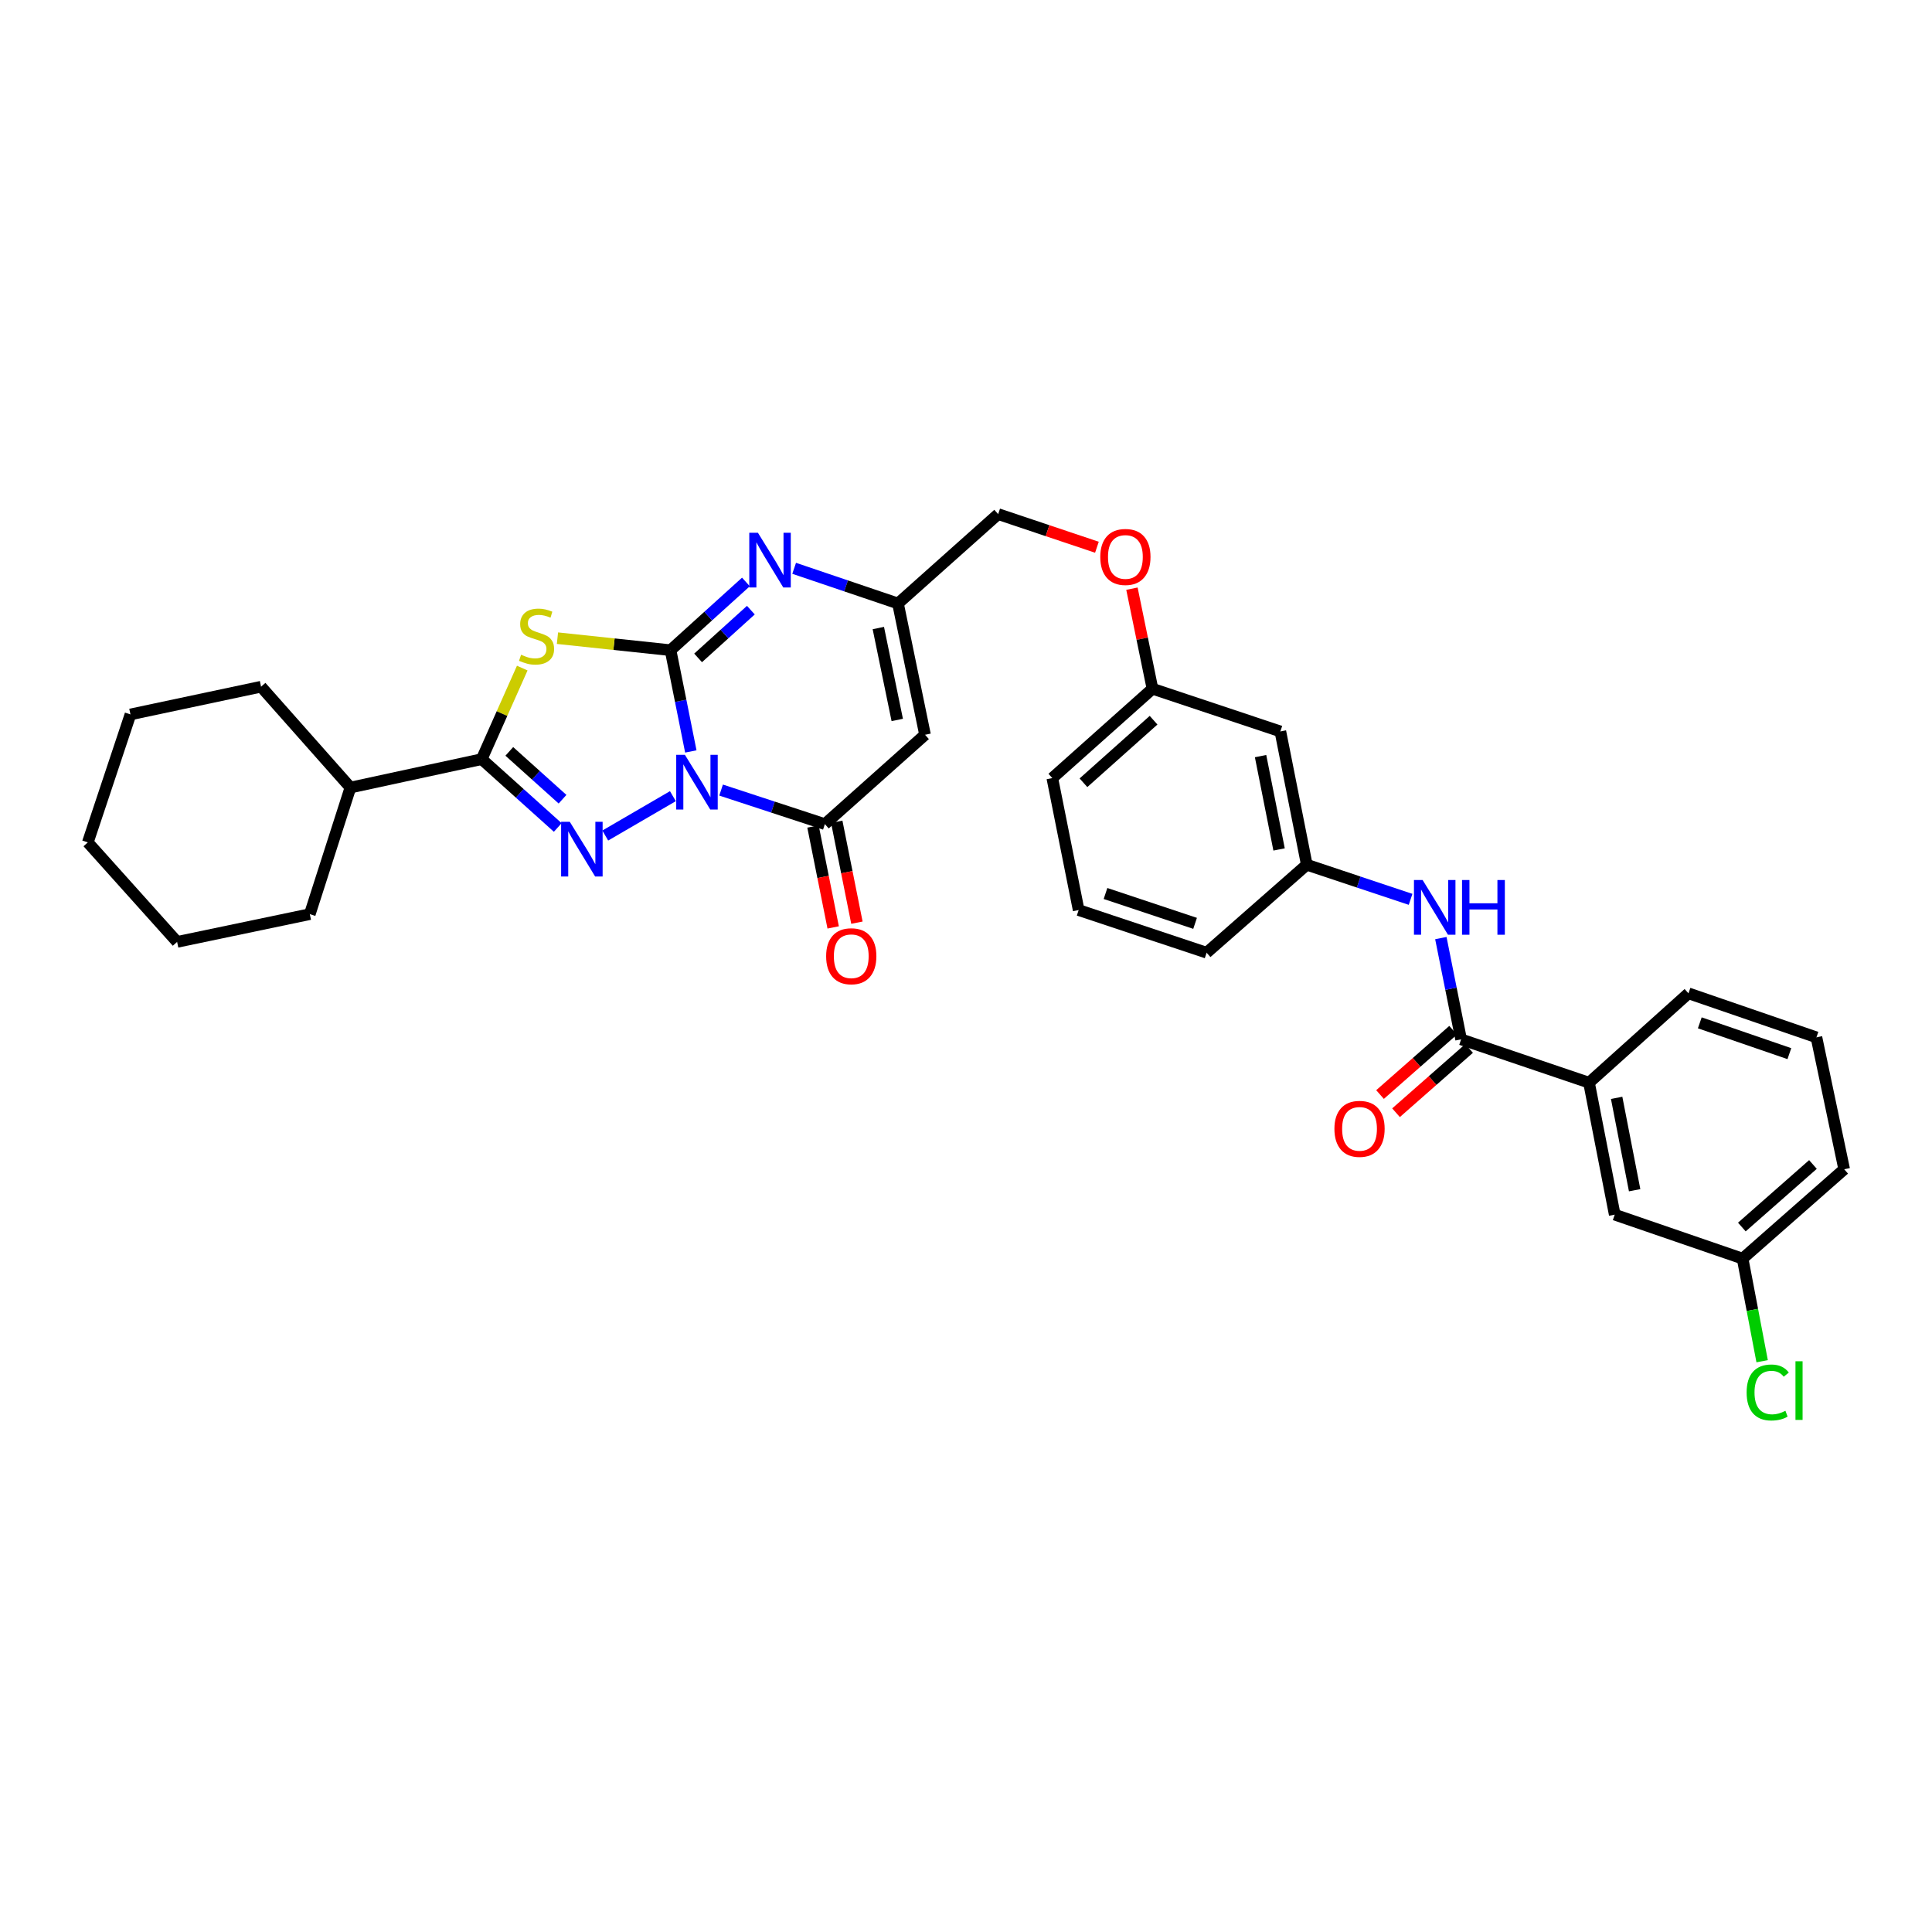 <?xml version='1.0' encoding='iso-8859-1'?>
<svg version='1.1' baseProfile='full'
              xmlns='http://www.w3.org/2000/svg'
                      xmlns:rdkit='http://www.rdkit.org/xml'
                      xmlns:xlink='http://www.w3.org/1999/xlink'
                  xml:space='preserve'
width='1000px' height='1000px' viewBox='0 0 1000 1000'>
<!-- END OF HEADER -->
<rect style='opacity:1.0;fill:#FFFFFF;stroke:none' width='1000' height='1000' x='0' y='0'> </rect>
<path class='bond-0' d='M 357.569,388.942 L 352.32,362.737' style='fill:none;fill-rule:evenodd;stroke:#0000FF;stroke-width:6px;stroke-linecap:butt;stroke-linejoin:miter;stroke-opacity:1' />
<path class='bond-0' d='M 352.32,362.737 L 347.071,336.533' style='fill:none;fill-rule:evenodd;stroke:#000000;stroke-width:6px;stroke-linecap:butt;stroke-linejoin:miter;stroke-opacity:1' />
<path class='bond-1' d='M 348.291,412.096 L 313.279,432.471' style='fill:none;fill-rule:evenodd;stroke:#0000FF;stroke-width:6px;stroke-linecap:butt;stroke-linejoin:miter;stroke-opacity:1' />
<path class='bond-4' d='M 373.236,408.939 L 400.092,417.75' style='fill:none;fill-rule:evenodd;stroke:#0000FF;stroke-width:6px;stroke-linecap:butt;stroke-linejoin:miter;stroke-opacity:1' />
<path class='bond-4' d='M 400.092,417.75 L 426.948,426.562' style='fill:none;fill-rule:evenodd;stroke:#000000;stroke-width:6px;stroke-linecap:butt;stroke-linejoin:miter;stroke-opacity:1' />
<path class='bond-2' d='M 347.071,336.533 L 317.806,333.427' style='fill:none;fill-rule:evenodd;stroke:#000000;stroke-width:6px;stroke-linecap:butt;stroke-linejoin:miter;stroke-opacity:1' />
<path class='bond-2' d='M 317.806,333.427 L 288.54,330.321' style='fill:none;fill-rule:evenodd;stroke:#CCCC00;stroke-width:6px;stroke-linecap:butt;stroke-linejoin:miter;stroke-opacity:1' />
<path class='bond-5' d='M 347.071,336.533 L 366.58,318.876' style='fill:none;fill-rule:evenodd;stroke:#000000;stroke-width:6px;stroke-linecap:butt;stroke-linejoin:miter;stroke-opacity:1' />
<path class='bond-5' d='M 366.58,318.876 L 386.089,301.219' style='fill:none;fill-rule:evenodd;stroke:#0000FF;stroke-width:6px;stroke-linecap:butt;stroke-linejoin:miter;stroke-opacity:1' />
<path class='bond-5' d='M 361.335,340.529 L 374.991,328.169' style='fill:none;fill-rule:evenodd;stroke:#000000;stroke-width:6px;stroke-linecap:butt;stroke-linejoin:miter;stroke-opacity:1' />
<path class='bond-5' d='M 374.991,328.169 L 388.647,315.809' style='fill:none;fill-rule:evenodd;stroke:#0000FF;stroke-width:6px;stroke-linecap:butt;stroke-linejoin:miter;stroke-opacity:1' />
<path class='bond-3' d='M 288.694,428.299 L 269.014,410.617' style='fill:none;fill-rule:evenodd;stroke:#0000FF;stroke-width:6px;stroke-linecap:butt;stroke-linejoin:miter;stroke-opacity:1' />
<path class='bond-3' d='M 269.014,410.617 L 249.334,392.936' style='fill:none;fill-rule:evenodd;stroke:#000000;stroke-width:6px;stroke-linecap:butt;stroke-linejoin:miter;stroke-opacity:1' />
<path class='bond-3' d='M 291.167,413.671 L 277.391,401.294' style='fill:none;fill-rule:evenodd;stroke:#0000FF;stroke-width:6px;stroke-linecap:butt;stroke-linejoin:miter;stroke-opacity:1' />
<path class='bond-3' d='M 277.391,401.294 L 263.615,388.917' style='fill:none;fill-rule:evenodd;stroke:#000000;stroke-width:6px;stroke-linecap:butt;stroke-linejoin:miter;stroke-opacity:1' />
<path class='bond-33' d='M 270.316,345.798 L 259.825,369.367' style='fill:none;fill-rule:evenodd;stroke:#CCCC00;stroke-width:6px;stroke-linecap:butt;stroke-linejoin:miter;stroke-opacity:1' />
<path class='bond-33' d='M 259.825,369.367 L 249.334,392.936' style='fill:none;fill-rule:evenodd;stroke:#000000;stroke-width:6px;stroke-linecap:butt;stroke-linejoin:miter;stroke-opacity:1' />
<path class='bond-14' d='M 249.334,392.936 L 181.379,407.636' style='fill:none;fill-rule:evenodd;stroke:#000000;stroke-width:6px;stroke-linecap:butt;stroke-linejoin:miter;stroke-opacity:1' />
<path class='bond-6' d='M 426.948,426.562 L 478.79,380.311' style='fill:none;fill-rule:evenodd;stroke:#000000;stroke-width:6px;stroke-linecap:butt;stroke-linejoin:miter;stroke-opacity:1' />
<path class='bond-11' d='M 420.802,427.791 L 426.027,453.912' style='fill:none;fill-rule:evenodd;stroke:#000000;stroke-width:6px;stroke-linecap:butt;stroke-linejoin:miter;stroke-opacity:1' />
<path class='bond-11' d='M 426.027,453.912 L 431.252,480.033' style='fill:none;fill-rule:evenodd;stroke:#FF0000;stroke-width:6px;stroke-linecap:butt;stroke-linejoin:miter;stroke-opacity:1' />
<path class='bond-11' d='M 433.093,425.333 L 438.318,451.454' style='fill:none;fill-rule:evenodd;stroke:#000000;stroke-width:6px;stroke-linecap:butt;stroke-linejoin:miter;stroke-opacity:1' />
<path class='bond-11' d='M 438.318,451.454 L 443.542,477.575' style='fill:none;fill-rule:evenodd;stroke:#FF0000;stroke-width:6px;stroke-linecap:butt;stroke-linejoin:miter;stroke-opacity:1' />
<path class='bond-34' d='M 411.053,294.156 L 437.927,303.256' style='fill:none;fill-rule:evenodd;stroke:#0000FF;stroke-width:6px;stroke-linecap:butt;stroke-linejoin:miter;stroke-opacity:1' />
<path class='bond-34' d='M 437.927,303.256 L 464.8,312.356' style='fill:none;fill-rule:evenodd;stroke:#000000;stroke-width:6px;stroke-linecap:butt;stroke-linejoin:miter;stroke-opacity:1' />
<path class='bond-7' d='M 478.79,380.311 L 464.8,312.356' style='fill:none;fill-rule:evenodd;stroke:#000000;stroke-width:6px;stroke-linecap:butt;stroke-linejoin:miter;stroke-opacity:1' />
<path class='bond-7' d='M 464.415,372.645 L 454.622,325.077' style='fill:none;fill-rule:evenodd;stroke:#000000;stroke-width:6px;stroke-linecap:butt;stroke-linejoin:miter;stroke-opacity:1' />
<path class='bond-17' d='M 464.8,312.356 L 516.649,266.106' style='fill:none;fill-rule:evenodd;stroke:#000000;stroke-width:6px;stroke-linecap:butt;stroke-linejoin:miter;stroke-opacity:1' />
<path class='bond-8' d='M 756.265,537.968 L 751.024,511.764' style='fill:none;fill-rule:evenodd;stroke:#000000;stroke-width:6px;stroke-linecap:butt;stroke-linejoin:miter;stroke-opacity:1' />
<path class='bond-8' d='M 751.024,511.764 L 745.783,485.56' style='fill:none;fill-rule:evenodd;stroke:#0000FF;stroke-width:6px;stroke-linecap:butt;stroke-linejoin:miter;stroke-opacity:1' />
<path class='bond-10' d='M 756.265,537.968 L 822.472,560.397' style='fill:none;fill-rule:evenodd;stroke:#000000;stroke-width:6px;stroke-linecap:butt;stroke-linejoin:miter;stroke-opacity:1' />
<path class='bond-13' d='M 752.125,533.263 L 733.214,549.897' style='fill:none;fill-rule:evenodd;stroke:#000000;stroke-width:6px;stroke-linecap:butt;stroke-linejoin:miter;stroke-opacity:1' />
<path class='bond-13' d='M 733.214,549.897 L 714.303,566.532' style='fill:none;fill-rule:evenodd;stroke:#FF0000;stroke-width:6px;stroke-linecap:butt;stroke-linejoin:miter;stroke-opacity:1' />
<path class='bond-13' d='M 760.404,542.674 L 741.492,559.308' style='fill:none;fill-rule:evenodd;stroke:#000000;stroke-width:6px;stroke-linecap:butt;stroke-linejoin:miter;stroke-opacity:1' />
<path class='bond-13' d='M 741.492,559.308 L 722.581,575.943' style='fill:none;fill-rule:evenodd;stroke:#FF0000;stroke-width:6px;stroke-linecap:butt;stroke-linejoin:miter;stroke-opacity:1' />
<path class='bond-9' d='M 730.118,465.495 L 703.256,456.54' style='fill:none;fill-rule:evenodd;stroke:#0000FF;stroke-width:6px;stroke-linecap:butt;stroke-linejoin:miter;stroke-opacity:1' />
<path class='bond-9' d='M 703.256,456.54 L 676.395,447.584' style='fill:none;fill-rule:evenodd;stroke:#000000;stroke-width:6px;stroke-linecap:butt;stroke-linejoin:miter;stroke-opacity:1' />
<path class='bond-15' d='M 822.472,560.397 L 835.779,628.7' style='fill:none;fill-rule:evenodd;stroke:#000000;stroke-width:6px;stroke-linecap:butt;stroke-linejoin:miter;stroke-opacity:1' />
<path class='bond-15' d='M 836.771,568.246 L 846.086,616.058' style='fill:none;fill-rule:evenodd;stroke:#000000;stroke-width:6px;stroke-linecap:butt;stroke-linejoin:miter;stroke-opacity:1' />
<path class='bond-22' d='M 822.472,560.397 L 873.952,514.147' style='fill:none;fill-rule:evenodd;stroke:#000000;stroke-width:6px;stroke-linecap:butt;stroke-linejoin:miter;stroke-opacity:1' />
<path class='bond-12' d='M 676.395,447.584 L 662.712,378.578' style='fill:none;fill-rule:evenodd;stroke:#000000;stroke-width:6px;stroke-linecap:butt;stroke-linejoin:miter;stroke-opacity:1' />
<path class='bond-12' d='M 662.048,439.671 L 652.47,391.366' style='fill:none;fill-rule:evenodd;stroke:#000000;stroke-width:6px;stroke-linecap:butt;stroke-linejoin:miter;stroke-opacity:1' />
<path class='bond-36' d='M 676.395,447.584 L 624.546,493.124' style='fill:none;fill-rule:evenodd;stroke:#000000;stroke-width:6px;stroke-linecap:butt;stroke-linejoin:miter;stroke-opacity:1' />
<path class='bond-28' d='M 181.379,407.636 L 160.356,473.16' style='fill:none;fill-rule:evenodd;stroke:#000000;stroke-width:6px;stroke-linecap:butt;stroke-linejoin:miter;stroke-opacity:1' />
<path class='bond-29' d='M 181.379,407.636 L 135.128,355.438' style='fill:none;fill-rule:evenodd;stroke:#000000;stroke-width:6px;stroke-linecap:butt;stroke-linejoin:miter;stroke-opacity:1' />
<path class='bond-20' d='M 835.779,628.7 L 901.972,651.457' style='fill:none;fill-rule:evenodd;stroke:#000000;stroke-width:6px;stroke-linecap:butt;stroke-linejoin:miter;stroke-opacity:1' />
<path class='bond-16' d='M 662.712,378.578 L 596.519,356.49' style='fill:none;fill-rule:evenodd;stroke:#000000;stroke-width:6px;stroke-linecap:butt;stroke-linejoin:miter;stroke-opacity:1' />
<path class='bond-18' d='M 516.649,266.106 L 542.207,274.678' style='fill:none;fill-rule:evenodd;stroke:#000000;stroke-width:6px;stroke-linecap:butt;stroke-linejoin:miter;stroke-opacity:1' />
<path class='bond-18' d='M 542.207,274.678 L 567.765,283.251' style='fill:none;fill-rule:evenodd;stroke:#FF0000;stroke-width:6px;stroke-linecap:butt;stroke-linejoin:miter;stroke-opacity:1' />
<path class='bond-19' d='M 585.889,304.696 L 591.204,330.593' style='fill:none;fill-rule:evenodd;stroke:#FF0000;stroke-width:6px;stroke-linecap:butt;stroke-linejoin:miter;stroke-opacity:1' />
<path class='bond-19' d='M 591.204,330.593 L 596.519,356.49' style='fill:none;fill-rule:evenodd;stroke:#000000;stroke-width:6px;stroke-linecap:butt;stroke-linejoin:miter;stroke-opacity:1' />
<path class='bond-26' d='M 596.519,356.49 L 544.677,402.74' style='fill:none;fill-rule:evenodd;stroke:#000000;stroke-width:6px;stroke-linecap:butt;stroke-linejoin:miter;stroke-opacity:1' />
<path class='bond-26' d='M 597.087,372.78 L 560.797,405.156' style='fill:none;fill-rule:evenodd;stroke:#000000;stroke-width:6px;stroke-linecap:butt;stroke-linejoin:miter;stroke-opacity:1' />
<path class='bond-21' d='M 901.972,651.457 L 907.026,678.013' style='fill:none;fill-rule:evenodd;stroke:#000000;stroke-width:6px;stroke-linecap:butt;stroke-linejoin:miter;stroke-opacity:1' />
<path class='bond-21' d='M 907.026,678.013 L 912.08,704.569' style='fill:none;fill-rule:evenodd;stroke:#00CC00;stroke-width:6px;stroke-linecap:butt;stroke-linejoin:miter;stroke-opacity:1' />
<path class='bond-37' d='M 901.972,651.457 L 954.545,605.206' style='fill:none;fill-rule:evenodd;stroke:#000000;stroke-width:6px;stroke-linecap:butt;stroke-linejoin:miter;stroke-opacity:1' />
<path class='bond-37' d='M 901.579,635.108 L 938.381,602.733' style='fill:none;fill-rule:evenodd;stroke:#000000;stroke-width:6px;stroke-linecap:butt;stroke-linejoin:miter;stroke-opacity:1' />
<path class='bond-23' d='M 873.952,514.147 L 940.187,536.931' style='fill:none;fill-rule:evenodd;stroke:#000000;stroke-width:6px;stroke-linecap:butt;stroke-linejoin:miter;stroke-opacity:1' />
<path class='bond-23' d='M 879.81,529.417 L 926.175,545.365' style='fill:none;fill-rule:evenodd;stroke:#000000;stroke-width:6px;stroke-linecap:butt;stroke-linejoin:miter;stroke-opacity:1' />
<path class='bond-27' d='M 940.187,536.931 L 954.545,605.206' style='fill:none;fill-rule:evenodd;stroke:#000000;stroke-width:6px;stroke-linecap:butt;stroke-linejoin:miter;stroke-opacity:1' />
<path class='bond-24' d='M 558.311,471.051 L 544.677,402.74' style='fill:none;fill-rule:evenodd;stroke:#000000;stroke-width:6px;stroke-linecap:butt;stroke-linejoin:miter;stroke-opacity:1' />
<path class='bond-25' d='M 558.311,471.051 L 624.546,493.124' style='fill:none;fill-rule:evenodd;stroke:#000000;stroke-width:6px;stroke-linecap:butt;stroke-linejoin:miter;stroke-opacity:1' />
<path class='bond-25' d='M 572.209,462.471 L 618.574,477.922' style='fill:none;fill-rule:evenodd;stroke:#000000;stroke-width:6px;stroke-linecap:butt;stroke-linejoin:miter;stroke-opacity:1' />
<path class='bond-31' d='M 160.356,473.16 L 91.677,487.526' style='fill:none;fill-rule:evenodd;stroke:#000000;stroke-width:6px;stroke-linecap:butt;stroke-linejoin:miter;stroke-opacity:1' />
<path class='bond-30' d='M 135.128,355.438 L 67.528,369.783' style='fill:none;fill-rule:evenodd;stroke:#000000;stroke-width:6px;stroke-linecap:butt;stroke-linejoin:miter;stroke-opacity:1' />
<path class='bond-32' d='M 67.528,369.783 L 45.455,436.018' style='fill:none;fill-rule:evenodd;stroke:#000000;stroke-width:6px;stroke-linecap:butt;stroke-linejoin:miter;stroke-opacity:1' />
<path class='bond-35' d='M 91.677,487.526 L 45.455,436.018' style='fill:none;fill-rule:evenodd;stroke:#000000;stroke-width:6px;stroke-linecap:butt;stroke-linejoin:miter;stroke-opacity:1' />
<path  class='atom-0' d='M 354.494 390.683
L 363.774 405.683
Q 364.694 407.163, 366.174 409.843
Q 367.654 412.523, 367.734 412.683
L 367.734 390.683
L 371.494 390.683
L 371.494 419.003
L 367.614 419.003
L 357.654 402.603
Q 356.494 400.683, 355.254 398.483
Q 354.054 396.283, 353.694 395.603
L 353.694 419.003
L 350.014 419.003
L 350.014 390.683
L 354.494 390.683
' fill='#0000FF'/>
<path  class='atom-2' d='M 294.916 425.354
L 304.196 440.354
Q 305.116 441.834, 306.596 444.514
Q 308.076 447.194, 308.156 447.354
L 308.156 425.354
L 311.916 425.354
L 311.916 453.674
L 308.036 453.674
L 298.076 437.274
Q 296.916 435.354, 295.676 433.154
Q 294.476 430.954, 294.116 430.274
L 294.116 453.674
L 290.436 453.674
L 290.436 425.354
L 294.916 425.354
' fill='#0000FF'/>
<path  class='atom-3' d='M 269.717 338.893
Q 270.037 339.013, 271.357 339.573
Q 272.677 340.133, 274.117 340.493
Q 275.597 340.813, 277.037 340.813
Q 279.717 340.813, 281.277 339.533
Q 282.837 338.213, 282.837 335.933
Q 282.837 334.373, 282.037 333.413
Q 281.277 332.453, 280.077 331.933
Q 278.877 331.413, 276.877 330.813
Q 274.357 330.053, 272.837 329.333
Q 271.357 328.613, 270.277 327.093
Q 269.237 325.573, 269.237 323.013
Q 269.237 319.453, 271.637 317.253
Q 274.077 315.053, 278.877 315.053
Q 282.157 315.053, 285.877 316.613
L 284.957 319.693
Q 281.557 318.293, 278.997 318.293
Q 276.237 318.293, 274.717 319.453
Q 273.197 320.573, 273.237 322.533
Q 273.237 324.053, 273.997 324.973
Q 274.797 325.893, 275.917 326.413
Q 277.077 326.933, 278.997 327.533
Q 281.557 328.333, 283.077 329.133
Q 284.597 329.933, 285.677 331.573
Q 286.797 333.173, 286.797 335.933
Q 286.797 339.853, 284.157 341.973
Q 281.557 344.053, 277.197 344.053
Q 274.677 344.053, 272.757 343.493
Q 270.877 342.973, 268.637 342.053
L 269.717 338.893
' fill='#CCCC00'/>
<path  class='atom-6' d='M 392.305 275.767
L 401.585 290.767
Q 402.505 292.247, 403.985 294.927
Q 405.465 297.607, 405.545 297.767
L 405.545 275.767
L 409.305 275.767
L 409.305 304.087
L 405.425 304.087
L 395.465 287.687
Q 394.305 285.767, 393.065 283.567
Q 391.865 281.367, 391.505 280.687
L 391.505 304.087
L 387.825 304.087
L 387.825 275.767
L 392.305 275.767
' fill='#0000FF'/>
<path  class='atom-10' d='M 736.343 455.498
L 745.623 470.498
Q 746.543 471.978, 748.023 474.658
Q 749.503 477.338, 749.583 477.498
L 749.583 455.498
L 753.343 455.498
L 753.343 483.818
L 749.463 483.818
L 739.503 467.418
Q 738.343 465.498, 737.103 463.298
Q 735.903 461.098, 735.543 460.418
L 735.543 483.818
L 731.863 483.818
L 731.863 455.498
L 736.343 455.498
' fill='#0000FF'/>
<path  class='atom-10' d='M 756.743 455.498
L 760.583 455.498
L 760.583 467.538
L 775.063 467.538
L 775.063 455.498
L 778.903 455.498
L 778.903 483.818
L 775.063 483.818
L 775.063 470.738
L 760.583 470.738
L 760.583 483.818
L 756.743 483.818
L 756.743 455.498
' fill='#0000FF'/>
<path  class='atom-12' d='M 427.61 494.945
Q 427.61 488.145, 430.97 484.345
Q 434.33 480.545, 440.61 480.545
Q 446.89 480.545, 450.25 484.345
Q 453.61 488.145, 453.61 494.945
Q 453.61 501.825, 450.21 505.745
Q 446.81 509.625, 440.61 509.625
Q 434.37 509.625, 430.97 505.745
Q 427.61 501.865, 427.61 494.945
M 440.61 506.425
Q 444.93 506.425, 447.25 503.545
Q 449.61 500.625, 449.61 494.945
Q 449.61 489.385, 447.25 486.585
Q 444.93 483.745, 440.61 483.745
Q 436.29 483.745, 433.93 486.545
Q 431.61 489.345, 431.61 494.945
Q 431.61 500.665, 433.93 503.545
Q 436.29 506.425, 440.61 506.425
' fill='#FF0000'/>
<path  class='atom-14' d='M 690.691 584.292
Q 690.691 577.492, 694.051 573.692
Q 697.411 569.892, 703.691 569.892
Q 709.971 569.892, 713.331 573.692
Q 716.691 577.492, 716.691 584.292
Q 716.691 591.172, 713.291 595.092
Q 709.891 598.972, 703.691 598.972
Q 697.451 598.972, 694.051 595.092
Q 690.691 591.212, 690.691 584.292
M 703.691 595.772
Q 708.011 595.772, 710.331 592.892
Q 712.691 589.972, 712.691 584.292
Q 712.691 578.732, 710.331 575.932
Q 708.011 573.092, 703.691 573.092
Q 699.371 573.092, 697.011 575.892
Q 694.691 578.692, 694.691 584.292
Q 694.691 590.012, 697.011 592.892
Q 699.371 595.772, 703.691 595.772
' fill='#FF0000'/>
<path  class='atom-19' d='M 569.502 288.273
Q 569.502 281.473, 572.862 277.673
Q 576.222 273.873, 582.502 273.873
Q 588.782 273.873, 592.142 277.673
Q 595.502 281.473, 595.502 288.273
Q 595.502 295.153, 592.102 299.073
Q 588.702 302.953, 582.502 302.953
Q 576.262 302.953, 572.862 299.073
Q 569.502 295.193, 569.502 288.273
M 582.502 299.753
Q 586.822 299.753, 589.142 296.873
Q 591.502 293.953, 591.502 288.273
Q 591.502 282.713, 589.142 279.913
Q 586.822 277.073, 582.502 277.073
Q 578.182 277.073, 575.822 279.873
Q 573.502 282.673, 573.502 288.273
Q 573.502 293.993, 575.822 296.873
Q 578.182 299.753, 582.502 299.753
' fill='#FF0000'/>
<path  class='atom-22' d='M 904.053 720.747
Q 904.053 713.707, 907.333 710.027
Q 910.653 706.307, 916.933 706.307
Q 922.773 706.307, 925.893 710.427
L 923.253 712.587
Q 920.973 709.587, 916.933 709.587
Q 912.653 709.587, 910.373 712.467
Q 908.133 715.307, 908.133 720.747
Q 908.133 726.347, 910.453 729.227
Q 912.813 732.107, 917.373 732.107
Q 920.493 732.107, 924.133 730.227
L 925.253 733.227
Q 923.773 734.187, 921.533 734.747
Q 919.293 735.307, 916.813 735.307
Q 910.653 735.307, 907.333 731.547
Q 904.053 727.787, 904.053 720.747
' fill='#00CC00'/>
<path  class='atom-22' d='M 929.333 704.587
L 933.013 704.587
L 933.013 734.947
L 929.333 734.947
L 929.333 704.587
' fill='#00CC00'/>
</svg>
